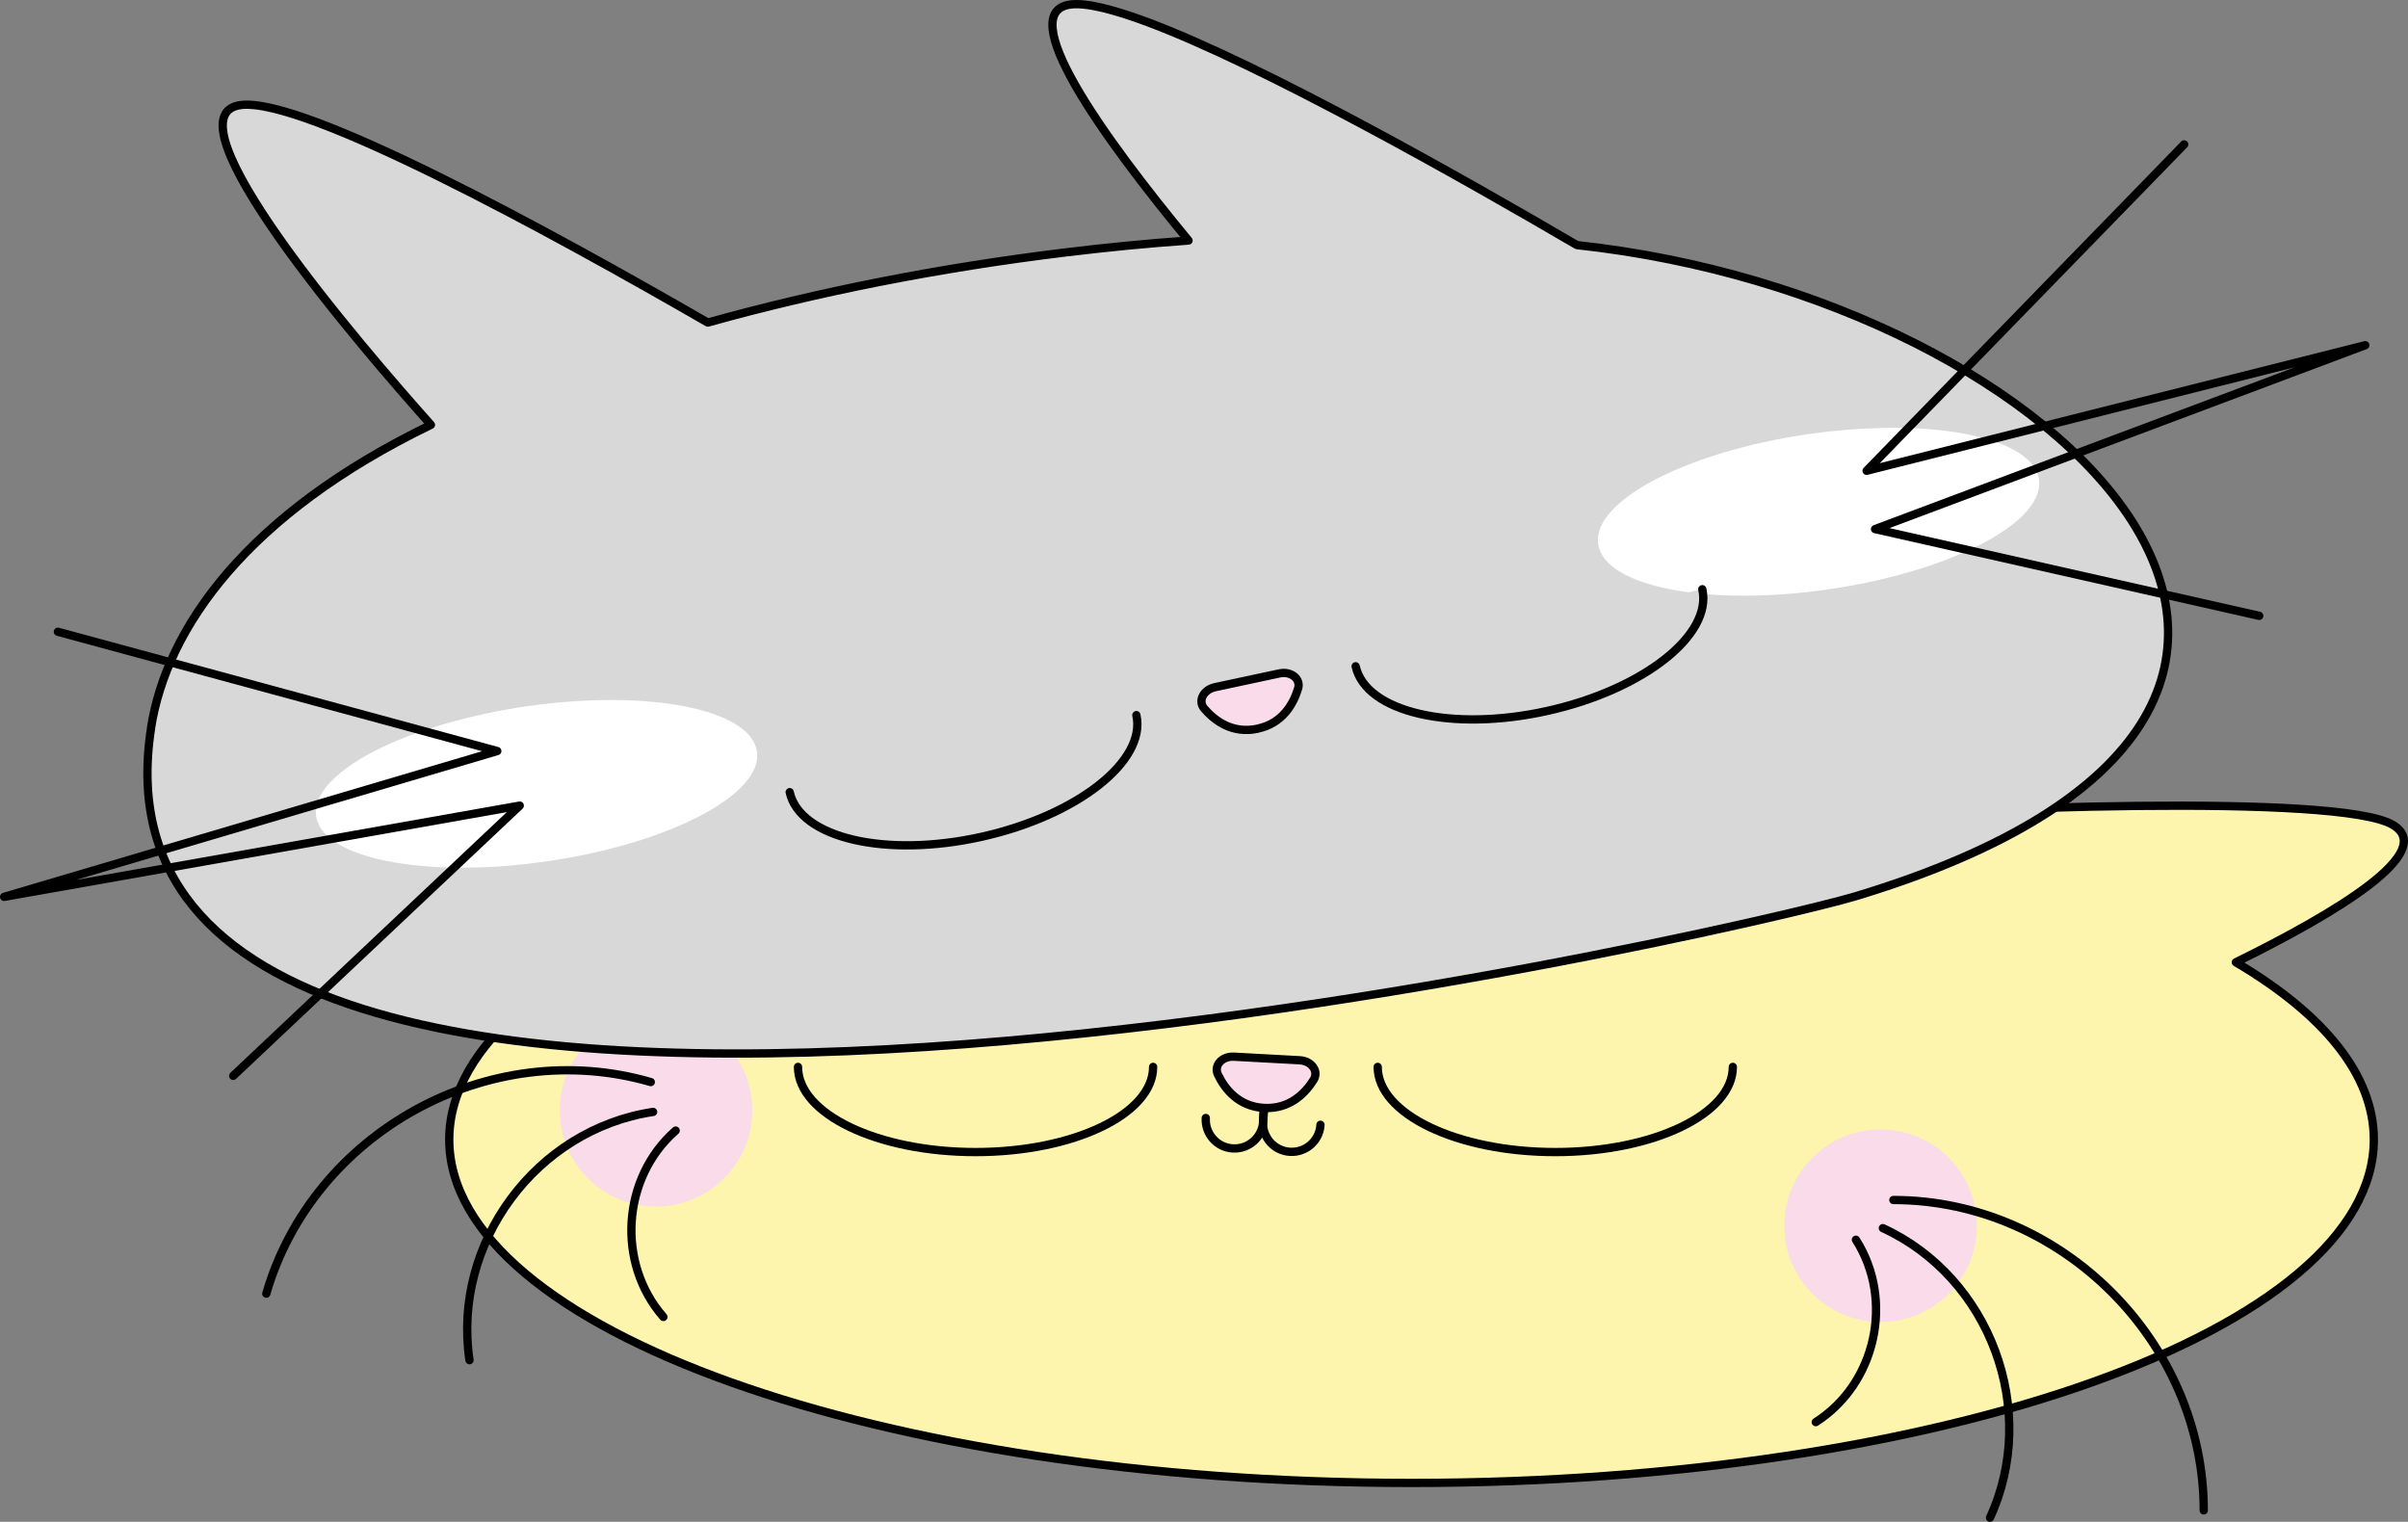 <svg viewBox="0 0 290.35 183.48" xmlns="http://www.w3.org/2000/svg" id="ICONS"><rect x="0" y="0" width="290.35" height="183.48" fill="#808080" stroke="none"/><defs><style>.cls-1{fill:#d8d8d8;}.cls-1,.cls-2,.cls-3,.cls-4{stroke:#000;stroke-linecap:round;stroke-linejoin:round;}.cls-5{fill:#fff;}.cls-2{fill:#fdf5ad;}.cls-3{fill:none;}.cls-6,.cls-4{fill:#f9dbea;}</style></defs><g id="ICON_DEUX_CHATS"><path d="M269.59,116.02c10.56,6.23,16.64,13.55,16.64,21.37,0,22.86-51.95,41.4-116.03,41.4s-116.03-18.54-116.03-41.4,51.95-41.41,116.03-41.41c16.32,0,31.86,1.2,45.95,3.37-.17-.1-.34-.22-.5-.34,21.41-1.68,66.39-3.38,72.85.43,5.49,3.23-6.75,10.6-18.91,16.58Z" class="cls-2"></path><circle r="11.61" cy="133.86" cx="79.1" class="cls-6"></circle><path d="M78.47,130.46c-19.47-5.65-40.72,6.05-46.36,25.51" class="cls-3"></path><path d="M78.75,134.06c-14.1,2.11-24.25,15.83-22.14,29.93" class="cls-3"></path><path d="M81.47,136.31c-6.49,5.69-7.16,15.98-1.48,22.47" class="cls-3"></path><path d="M139.04,128.63c0,5.67-9.58,10.27-21.41,10.27s-21.41-4.6-21.41-10.27" class="cls-2"></path><path d="M208.94,128.63c0,5.67-9.58,10.27-21.41,10.27s-21.41-4.6-21.41-10.27" class="cls-2"></path><path d="M18.22,87.76c-11.11,71.37,191.81,24.44,205.52,20.3,74.18-22.39,25.86-72.08-33.6-78.51-14.2-8.31-37.84-21.66-51.73-26.87-4.13-1.54-7.4-2.37-9.29-2.14-3.47.42-2.53,4.35.48,9.65,3.18,5.59,8.66,12.7,13.71,18.81-4.85.34-9.79.82-14.8,1.43-15.4,1.87-29.97,4.78-43.17,8.46-19.03-10.98-48.61-27.16-56.27-26.23-9.55,1.16,14.33,28.98,22.89,38.56-22.16,10.73-31.87,24.48-33.75,36.54Z" class="cls-1"></path><path d="M91.27,90.61c.76,5.15-10.53,11.07-25.21,13.22-3.07.45-6.06.71-8.86.76-3.18.08-6.11-.08-8.68-.46-5.98-.86-9.98-2.88-10.4-5.72-.41-2.79,2.72-5.82,8.01-8.34,2.42-1.15,5.29-2.2,8.48-3.07,2.71-.74,5.63-1.37,8.72-1.82,14.67-2.15,27.19.28,27.94,5.43Z" class="cls-5"></path><path d="M192.7,65.61c.76,5.15,13.27,7.58,27.94,5.42,3.07-.45,6.01-1.07,8.71-1.82,3.06-.84,5.83-1.83,8.18-2.94,5.48-2.54,8.73-5.63,8.32-8.47-.41-2.79-4.28-4.79-10.07-5.69-2.65-.41-5.7-.59-9-.51-2.81.07-5.79.31-8.87.76-14.67,2.15-25.96,8.08-25.2,13.24Z" class="cls-5"></path><polyline points="263.36 17.41 225.07 56.76 285.2 41.62 226.09 63.79 272.41 74.25" class="cls-3"></polyline><polyline points="6.98 76.17 59.96 90.55 .5 108.13 62.67 97.13 28.12 129.71" class="cls-3"></polyline><path d="M151.63,87.86c-3.03.65-5.17-.97-6.43-2.43-.79-.92-.1-2.28,1.31-2.58l7.76-1.66c1.41-.3,2.6.66,2.25,1.82-.56,1.85-1.86,4.2-4.88,4.84Z" class="cls-4"></path><path d="M137.02,86.22c1.23,5.54-7.13,12.1-18.67,14.67-11.54,2.57-21.9.16-23.13-5.38" class="cls-1"></path><path d="M205.26,71.04c1.23,5.54-7.13,12.1-18.67,14.67-11.54,2.57-21.9.16-23.13-5.38" class="cls-1"></path><path d="M152.53,131.73l-.21,3.47c-.11,1.92-1.76,3.37-3.67,3.26h0c-1.92-.11-3.37-1.76-3.26-3.67" class="cls-3"></path><path d="M159.22,135.61c-.11,1.92-1.76,3.37-3.67,3.26h0c-1.92-.11-3.37-1.76-3.26-3.67l.21-3.47" class="cls-3"></path><path d="M152.42,133.58c-3.09-.17-4.74-2.29-5.57-4.03-.52-1.09.5-2.23,1.94-2.15l7.92.43c1.44.08,2.33,1.32,1.69,2.35-1.02,1.64-2.89,3.56-5.98,3.4Z" class="cls-4"></path><circle r="11.61" cy="147.78" cx="226.75" class="cls-6"></circle><path d="M228.3,144.68c20.27,0,37.42,17.15,37.42,37.42" class="cls-3"></path><path d="M227.03,148.07c12.95,5.96,18.88,21.96,12.92,34.91" class="cls-3"></path><path d="M223.78,149.47c4.64,7.27,2.43,17.35-4.84,21.99" class="cls-3"></path></g></svg>